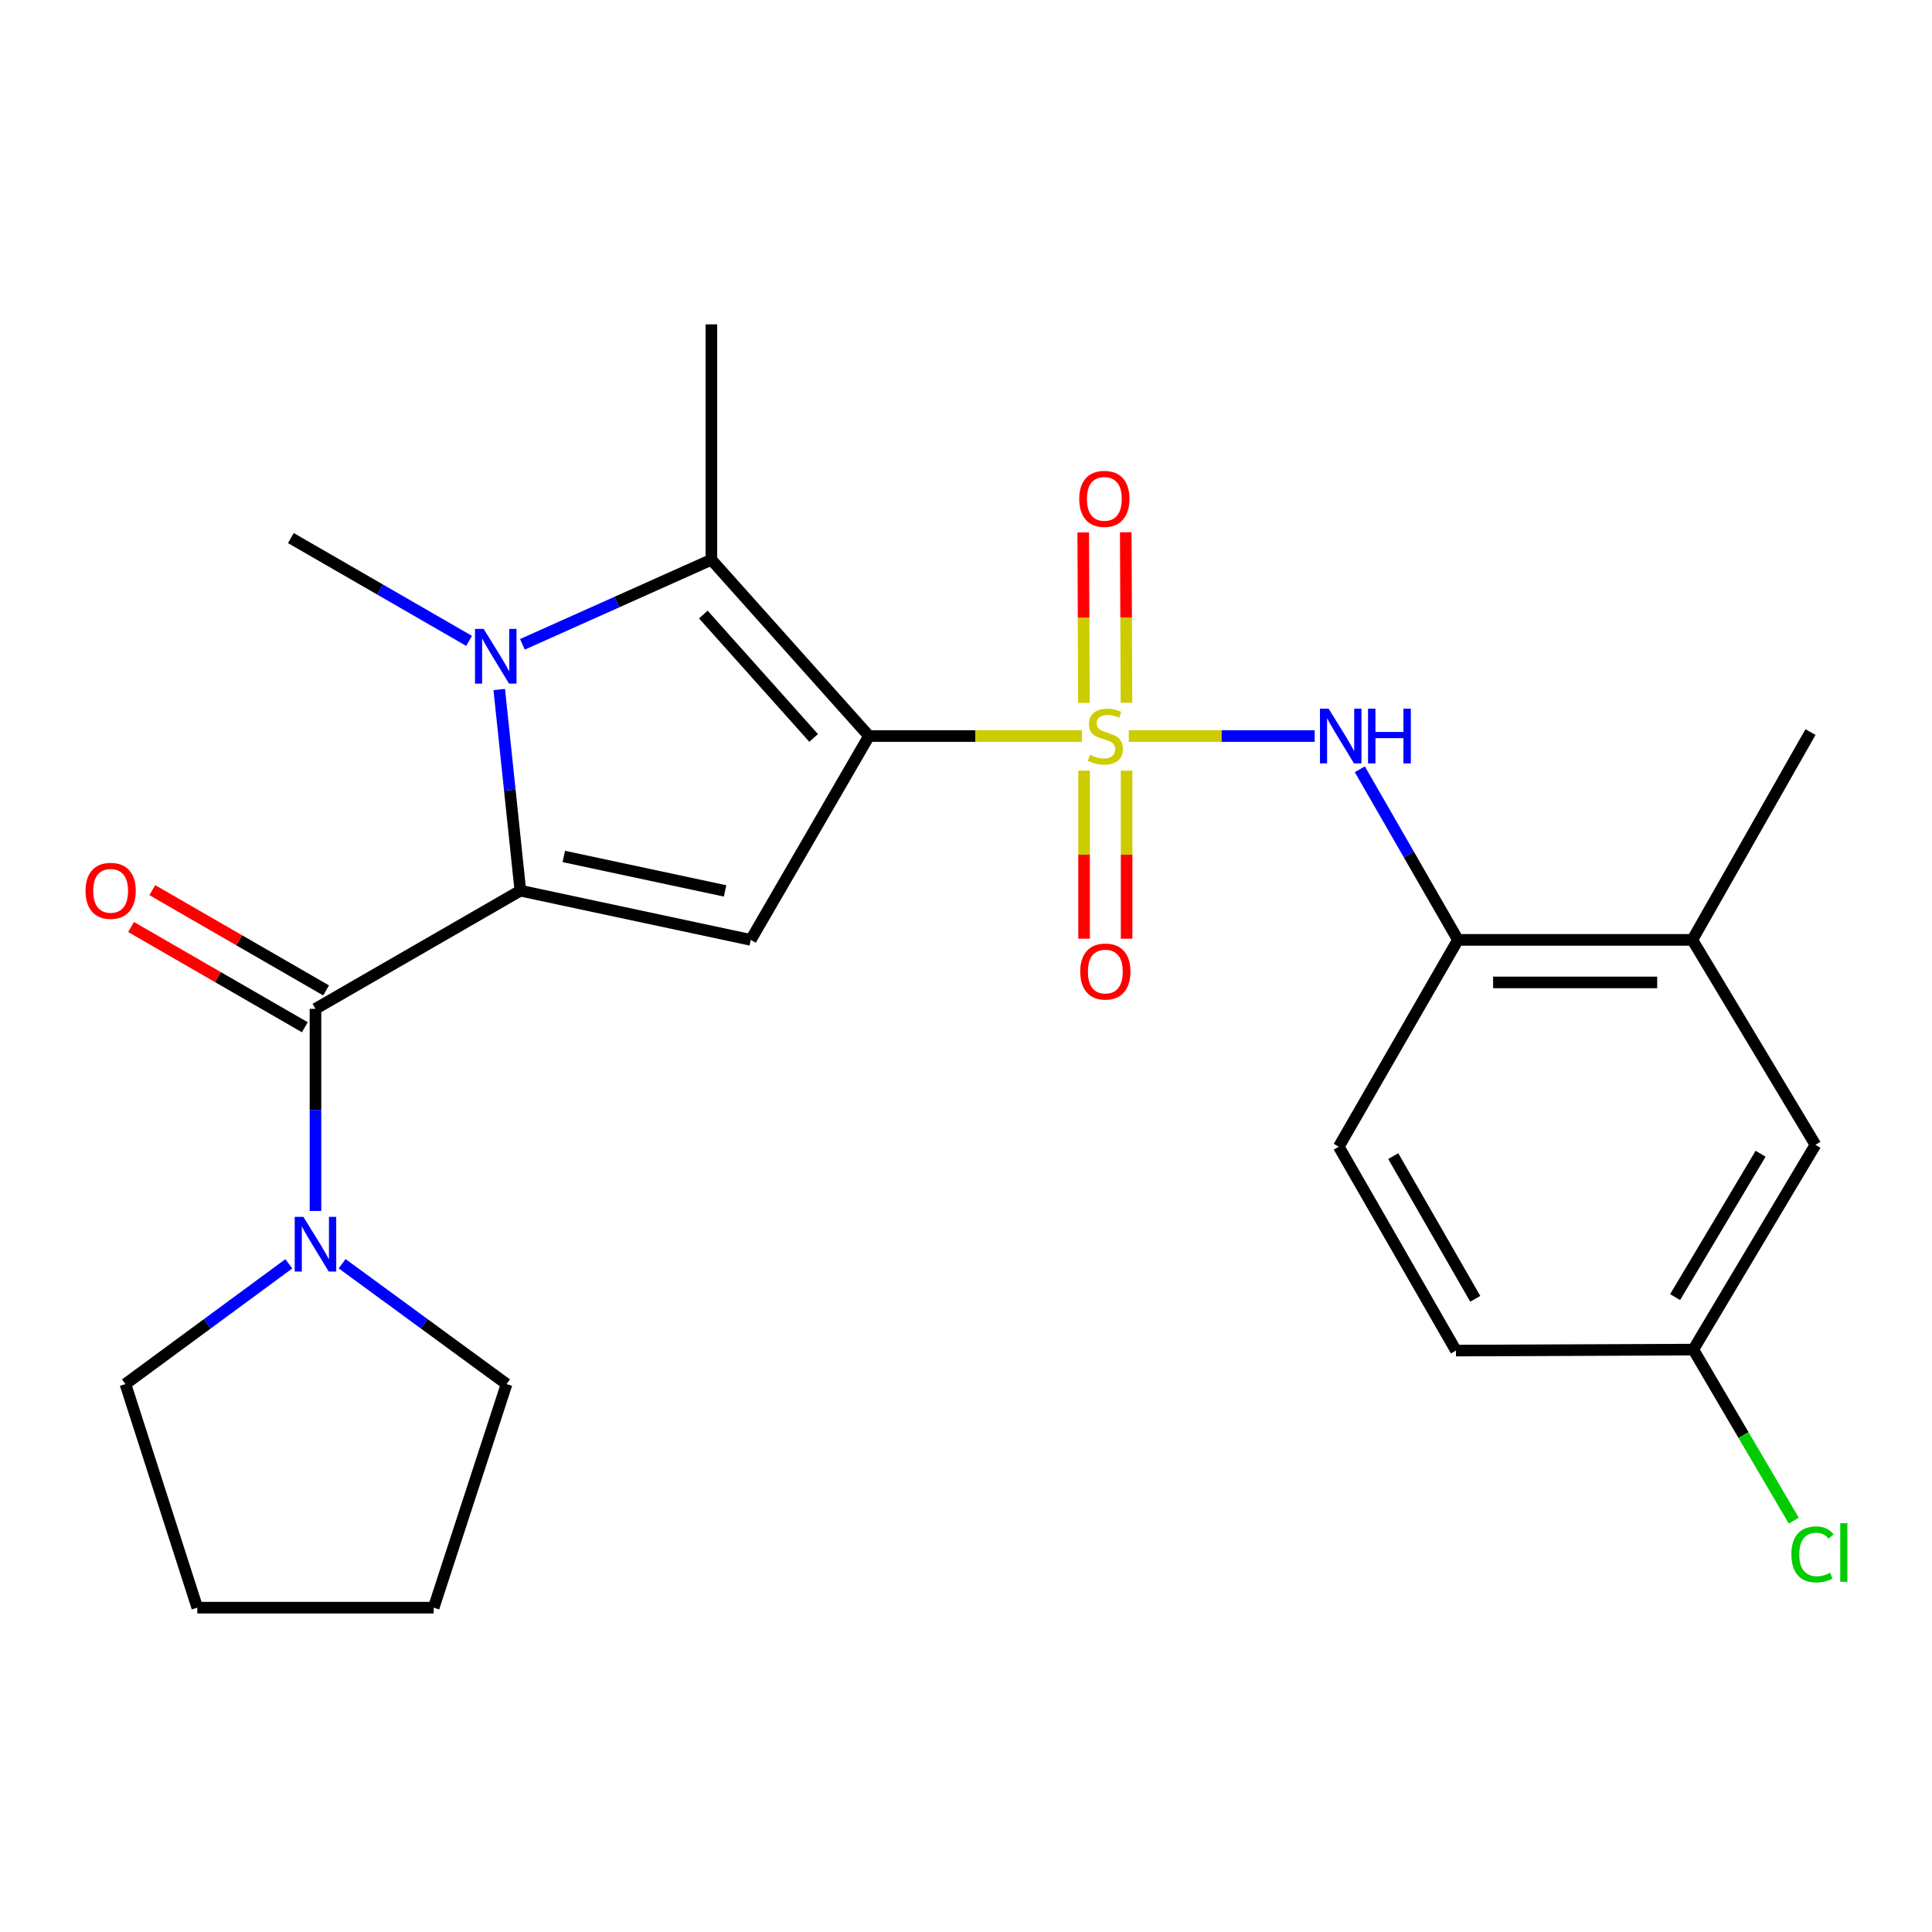 <?xml version='1.0' encoding='iso-8859-1'?>
<svg version='1.1' baseProfile='full'
              xmlns='http://www.w3.org/2000/svg'
                      xmlns:rdkit='http://www.rdkit.org/xml'
                      xmlns:xlink='http://www.w3.org/1999/xlink'
                  xml:space='preserve'
width='1000px' height='1000px' viewBox='0 0 1000 1000'>
<!-- END OF HEADER -->
<rect style='opacity:1.0;fill:#FFFFFF;stroke:none' width='1000' height='1000' x='0' y='0'> </rect>
<path class='bond-0' d='M 449.784,380.973 L 504.885,380.973' style='fill:none;fill-rule:evenodd;stroke:#000000;stroke-width:6px;stroke-linecap:butt;stroke-linejoin:miter;stroke-opacity:1' />
<path class='bond-0' d='M 504.885,380.973 L 559.987,380.973' style='fill:none;fill-rule:evenodd;stroke:#CCCC00;stroke-width:6px;stroke-linecap:butt;stroke-linejoin:miter;stroke-opacity:1' />
<path class='bond-3' d='M 449.784,380.973 L 388.595,486.485' style='fill:none;fill-rule:evenodd;stroke:#000000;stroke-width:6px;stroke-linecap:butt;stroke-linejoin:miter;stroke-opacity:1' />
<path class='bond-4' d='M 449.784,380.973 L 368.219,289.722' style='fill:none;fill-rule:evenodd;stroke:#000000;stroke-width:6px;stroke-linecap:butt;stroke-linejoin:miter;stroke-opacity:1' />
<path class='bond-4' d='M 421.136,381.957 L 364.04,318.081' style='fill:none;fill-rule:evenodd;stroke:#000000;stroke-width:6px;stroke-linecap:butt;stroke-linejoin:miter;stroke-opacity:1' />
<path class='bond-6' d='M 584.251,380.973 L 632.361,380.973' style='fill:none;fill-rule:evenodd;stroke:#CCCC00;stroke-width:6px;stroke-linecap:butt;stroke-linejoin:miter;stroke-opacity:1' />
<path class='bond-6' d='M 632.361,380.973 L 680.47,380.973' style='fill:none;fill-rule:evenodd;stroke:#0000FF;stroke-width:6px;stroke-linecap:butt;stroke-linejoin:miter;stroke-opacity:1' />
<path class='bond-9' d='M 583.061,363.736 L 582.876,319.611' style='fill:none;fill-rule:evenodd;stroke:#CCCC00;stroke-width:6px;stroke-linecap:butt;stroke-linejoin:miter;stroke-opacity:1' />
<path class='bond-9' d='M 582.876,319.611 L 582.692,275.486' style='fill:none;fill-rule:evenodd;stroke:#FF0000;stroke-width:6px;stroke-linecap:butt;stroke-linejoin:miter;stroke-opacity:1' />
<path class='bond-9' d='M 561.046,363.828 L 560.862,319.703' style='fill:none;fill-rule:evenodd;stroke:#CCCC00;stroke-width:6px;stroke-linecap:butt;stroke-linejoin:miter;stroke-opacity:1' />
<path class='bond-9' d='M 560.862,319.703 L 560.677,275.578' style='fill:none;fill-rule:evenodd;stroke:#FF0000;stroke-width:6px;stroke-linecap:butt;stroke-linejoin:miter;stroke-opacity:1' />
<path class='bond-10' d='M 561.118,398.899 L 561.118,442.385' style='fill:none;fill-rule:evenodd;stroke:#CCCC00;stroke-width:6px;stroke-linecap:butt;stroke-linejoin:miter;stroke-opacity:1' />
<path class='bond-10' d='M 561.118,442.385 L 561.118,485.871' style='fill:none;fill-rule:evenodd;stroke:#FF0000;stroke-width:6px;stroke-linecap:butt;stroke-linejoin:miter;stroke-opacity:1' />
<path class='bond-10' d='M 583.133,398.899 L 583.133,442.385' style='fill:none;fill-rule:evenodd;stroke:#CCCC00;stroke-width:6px;stroke-linecap:butt;stroke-linejoin:miter;stroke-opacity:1' />
<path class='bond-10' d='M 583.133,442.385 L 583.133,485.871' style='fill:none;fill-rule:evenodd;stroke:#FF0000;stroke-width:6px;stroke-linecap:butt;stroke-linejoin:miter;stroke-opacity:1' />
<path class='bond-1' d='M 269.336,461.009 L 388.595,486.485' style='fill:none;fill-rule:evenodd;stroke:#000000;stroke-width:6px;stroke-linecap:butt;stroke-linejoin:miter;stroke-opacity:1' />
<path class='bond-1' d='M 291.824,443.302 L 375.305,461.135' style='fill:none;fill-rule:evenodd;stroke:#000000;stroke-width:6px;stroke-linecap:butt;stroke-linejoin:miter;stroke-opacity:1' />
<path class='bond-5' d='M 269.336,461.009 L 163.286,522.174' style='fill:none;fill-rule:evenodd;stroke:#000000;stroke-width:6px;stroke-linecap:butt;stroke-linejoin:miter;stroke-opacity:1' />
<path class='bond-25' d='M 269.336,461.009 L 263.873,408.951' style='fill:none;fill-rule:evenodd;stroke:#000000;stroke-width:6px;stroke-linecap:butt;stroke-linejoin:miter;stroke-opacity:1' />
<path class='bond-25' d='M 263.873,408.951 L 258.41,356.893' style='fill:none;fill-rule:evenodd;stroke:#0000FF;stroke-width:6px;stroke-linecap:butt;stroke-linejoin:miter;stroke-opacity:1' />
<path class='bond-2' d='M 270.401,333.507 L 319.31,311.615' style='fill:none;fill-rule:evenodd;stroke:#0000FF;stroke-width:6px;stroke-linecap:butt;stroke-linejoin:miter;stroke-opacity:1' />
<path class='bond-2' d='M 319.31,311.615 L 368.219,289.722' style='fill:none;fill-rule:evenodd;stroke:#000000;stroke-width:6px;stroke-linecap:butt;stroke-linejoin:miter;stroke-opacity:1' />
<path class='bond-15' d='M 242.803,331.722 L 196.679,305.114' style='fill:none;fill-rule:evenodd;stroke:#0000FF;stroke-width:6px;stroke-linecap:butt;stroke-linejoin:miter;stroke-opacity:1' />
<path class='bond-15' d='M 196.679,305.114 L 150.554,278.507' style='fill:none;fill-rule:evenodd;stroke:#000000;stroke-width:6px;stroke-linecap:butt;stroke-linejoin:miter;stroke-opacity:1' />
<path class='bond-17' d='M 368.219,289.722 L 368.219,167.882' style='fill:none;fill-rule:evenodd;stroke:#000000;stroke-width:6px;stroke-linecap:butt;stroke-linejoin:miter;stroke-opacity:1' />
<path class='bond-7' d='M 163.286,522.174 L 163.286,574.485' style='fill:none;fill-rule:evenodd;stroke:#000000;stroke-width:6px;stroke-linecap:butt;stroke-linejoin:miter;stroke-opacity:1' />
<path class='bond-7' d='M 163.286,574.485 L 163.286,626.796' style='fill:none;fill-rule:evenodd;stroke:#0000FF;stroke-width:6px;stroke-linecap:butt;stroke-linejoin:miter;stroke-opacity:1' />
<path class='bond-12' d='M 168.787,512.639 L 123.81,486.69' style='fill:none;fill-rule:evenodd;stroke:#000000;stroke-width:6px;stroke-linecap:butt;stroke-linejoin:miter;stroke-opacity:1' />
<path class='bond-12' d='M 123.81,486.69 L 78.833,460.741' style='fill:none;fill-rule:evenodd;stroke:#FF0000;stroke-width:6px;stroke-linecap:butt;stroke-linejoin:miter;stroke-opacity:1' />
<path class='bond-12' d='M 157.785,531.708 L 112.808,505.759' style='fill:none;fill-rule:evenodd;stroke:#000000;stroke-width:6px;stroke-linecap:butt;stroke-linejoin:miter;stroke-opacity:1' />
<path class='bond-12' d='M 112.808,505.759 L 67.831,479.809' style='fill:none;fill-rule:evenodd;stroke:#FF0000;stroke-width:6px;stroke-linecap:butt;stroke-linejoin:miter;stroke-opacity:1' />
<path class='bond-8' d='M 703.845,398.176 L 729.237,442.331' style='fill:none;fill-rule:evenodd;stroke:#0000FF;stroke-width:6px;stroke-linecap:butt;stroke-linejoin:miter;stroke-opacity:1' />
<path class='bond-8' d='M 729.237,442.331 L 754.628,486.485' style='fill:none;fill-rule:evenodd;stroke:#000000;stroke-width:6px;stroke-linecap:butt;stroke-linejoin:miter;stroke-opacity:1' />
<path class='bond-20' d='M 177.09,654.104 L 219.648,685.249' style='fill:none;fill-rule:evenodd;stroke:#0000FF;stroke-width:6px;stroke-linecap:butt;stroke-linejoin:miter;stroke-opacity:1' />
<path class='bond-20' d='M 219.648,685.249 L 262.206,716.393' style='fill:none;fill-rule:evenodd;stroke:#000000;stroke-width:6px;stroke-linecap:butt;stroke-linejoin:miter;stroke-opacity:1' />
<path class='bond-21' d='M 149.493,654.152 L 107.204,685.273' style='fill:none;fill-rule:evenodd;stroke:#0000FF;stroke-width:6px;stroke-linecap:butt;stroke-linejoin:miter;stroke-opacity:1' />
<path class='bond-21' d='M 107.204,685.273 L 64.916,716.393' style='fill:none;fill-rule:evenodd;stroke:#000000;stroke-width:6px;stroke-linecap:butt;stroke-linejoin:miter;stroke-opacity:1' />
<path class='bond-11' d='M 754.628,486.485 L 875.954,486.485' style='fill:none;fill-rule:evenodd;stroke:#000000;stroke-width:6px;stroke-linecap:butt;stroke-linejoin:miter;stroke-opacity:1' />
<path class='bond-11' d='M 772.827,508.5 L 857.755,508.5' style='fill:none;fill-rule:evenodd;stroke:#000000;stroke-width:6px;stroke-linecap:butt;stroke-linejoin:miter;stroke-opacity:1' />
<path class='bond-14' d='M 754.628,486.485 L 692.95,593.538' style='fill:none;fill-rule:evenodd;stroke:#000000;stroke-width:6px;stroke-linecap:butt;stroke-linejoin:miter;stroke-opacity:1' />
<path class='bond-13' d='M 875.954,486.485 L 939.675,592.548' style='fill:none;fill-rule:evenodd;stroke:#000000;stroke-width:6px;stroke-linecap:butt;stroke-linejoin:miter;stroke-opacity:1' />
<path class='bond-22' d='M 875.954,486.485 L 937.106,378.931' style='fill:none;fill-rule:evenodd;stroke:#000000;stroke-width:6px;stroke-linecap:butt;stroke-linejoin:miter;stroke-opacity:1' />
<path class='bond-27' d='M 939.675,592.548 L 876.456,698.549' style='fill:none;fill-rule:evenodd;stroke:#000000;stroke-width:6px;stroke-linecap:butt;stroke-linejoin:miter;stroke-opacity:1' />
<path class='bond-27' d='M 911.284,597.172 L 867.031,671.372' style='fill:none;fill-rule:evenodd;stroke:#000000;stroke-width:6px;stroke-linecap:butt;stroke-linejoin:miter;stroke-opacity:1' />
<path class='bond-18' d='M 692.95,593.538 L 753.601,699.063' style='fill:none;fill-rule:evenodd;stroke:#000000;stroke-width:6px;stroke-linecap:butt;stroke-linejoin:miter;stroke-opacity:1' />
<path class='bond-18' d='M 721.134,598.397 L 763.59,672.264' style='fill:none;fill-rule:evenodd;stroke:#000000;stroke-width:6px;stroke-linecap:butt;stroke-linejoin:miter;stroke-opacity:1' />
<path class='bond-16' d='M 876.456,698.549 L 753.601,699.063' style='fill:none;fill-rule:evenodd;stroke:#000000;stroke-width:6px;stroke-linecap:butt;stroke-linejoin:miter;stroke-opacity:1' />
<path class='bond-19' d='M 876.456,698.549 L 902.453,742.808' style='fill:none;fill-rule:evenodd;stroke:#000000;stroke-width:6px;stroke-linecap:butt;stroke-linejoin:miter;stroke-opacity:1' />
<path class='bond-19' d='M 902.453,742.808 L 928.451,787.067' style='fill:none;fill-rule:evenodd;stroke:#00CC00;stroke-width:6px;stroke-linecap:butt;stroke-linejoin:miter;stroke-opacity:1' />
<path class='bond-24' d='M 262.206,716.393 L 224.475,832.118' style='fill:none;fill-rule:evenodd;stroke:#000000;stroke-width:6px;stroke-linecap:butt;stroke-linejoin:miter;stroke-opacity:1' />
<path class='bond-23' d='M 64.916,716.393 L 102.121,832.118' style='fill:none;fill-rule:evenodd;stroke:#000000;stroke-width:6px;stroke-linecap:butt;stroke-linejoin:miter;stroke-opacity:1' />
<path class='bond-26' d='M 102.121,832.118 L 224.475,832.118' style='fill:none;fill-rule:evenodd;stroke:#000000;stroke-width:6px;stroke-linecap:butt;stroke-linejoin:miter;stroke-opacity:1' />
<path  class='atom-1' d='M 564.125 390.693
Q 564.445 390.813, 565.765 391.373
Q 567.085 391.933, 568.525 392.293
Q 570.005 392.613, 571.445 392.613
Q 574.125 392.613, 575.685 391.333
Q 577.245 390.013, 577.245 387.733
Q 577.245 386.173, 576.445 385.213
Q 575.685 384.253, 574.485 383.733
Q 573.285 383.213, 571.285 382.613
Q 568.765 381.853, 567.245 381.133
Q 565.765 380.413, 564.685 378.893
Q 563.645 377.373, 563.645 374.813
Q 563.645 371.253, 566.045 369.053
Q 568.485 366.853, 573.285 366.853
Q 576.565 366.853, 580.285 368.413
L 579.365 371.493
Q 575.965 370.093, 573.405 370.093
Q 570.645 370.093, 569.125 371.253
Q 567.605 372.373, 567.645 374.333
Q 567.645 375.853, 568.405 376.773
Q 569.205 377.693, 570.325 378.213
Q 571.485 378.733, 573.405 379.333
Q 575.965 380.133, 577.485 380.933
Q 579.005 381.733, 580.085 383.373
Q 581.205 384.973, 581.205 387.733
Q 581.205 391.653, 578.565 393.773
Q 575.965 395.853, 571.605 395.853
Q 569.085 395.853, 567.165 395.293
Q 565.285 394.773, 563.045 393.853
L 564.125 390.693
' fill='#CCCC00'/>
<path  class='atom-3' d='M 250.344 325.523
L 259.624 340.523
Q 260.544 342.003, 262.024 344.683
Q 263.504 347.363, 263.584 347.523
L 263.584 325.523
L 267.344 325.523
L 267.344 353.843
L 263.464 353.843
L 253.504 337.443
Q 252.344 335.523, 251.104 333.323
Q 249.904 331.123, 249.544 330.443
L 249.544 353.843
L 245.864 353.843
L 245.864 325.523
L 250.344 325.523
' fill='#0000FF'/>
<path  class='atom-7' d='M 687.693 366.813
L 696.973 381.813
Q 697.893 383.293, 699.373 385.973
Q 700.853 388.653, 700.933 388.813
L 700.933 366.813
L 704.693 366.813
L 704.693 395.133
L 700.813 395.133
L 690.853 378.733
Q 689.693 376.813, 688.453 374.613
Q 687.253 372.413, 686.893 371.733
L 686.893 395.133
L 683.213 395.133
L 683.213 366.813
L 687.693 366.813
' fill='#0000FF'/>
<path  class='atom-7' d='M 708.093 366.813
L 711.933 366.813
L 711.933 378.853
L 726.413 378.853
L 726.413 366.813
L 730.253 366.813
L 730.253 395.133
L 726.413 395.133
L 726.413 382.053
L 711.933 382.053
L 711.933 395.133
L 708.093 395.133
L 708.093 366.813
' fill='#0000FF'/>
<path  class='atom-8' d='M 157.026 629.841
L 166.306 644.841
Q 167.226 646.321, 168.706 649.001
Q 170.186 651.681, 170.266 651.841
L 170.266 629.841
L 174.026 629.841
L 174.026 658.161
L 170.146 658.161
L 160.186 641.761
Q 159.026 639.841, 157.786 637.641
Q 156.586 635.441, 156.226 634.761
L 156.226 658.161
L 152.546 658.161
L 152.546 629.841
L 157.026 629.841
' fill='#0000FF'/>
<path  class='atom-10' d='M 558.612 258.211
Q 558.612 251.411, 561.972 247.611
Q 565.332 243.811, 571.612 243.811
Q 577.892 243.811, 581.252 247.611
Q 584.612 251.411, 584.612 258.211
Q 584.612 265.091, 581.212 269.011
Q 577.812 272.891, 571.612 272.891
Q 565.372 272.891, 561.972 269.011
Q 558.612 265.131, 558.612 258.211
M 571.612 269.691
Q 575.932 269.691, 578.252 266.811
Q 580.612 263.891, 580.612 258.211
Q 580.612 252.651, 578.252 249.851
Q 575.932 247.011, 571.612 247.011
Q 567.292 247.011, 564.932 249.811
Q 562.612 252.611, 562.612 258.211
Q 562.612 263.931, 564.932 266.811
Q 567.292 269.691, 571.612 269.691
' fill='#FF0000'/>
<path  class='atom-11' d='M 559.125 502.869
Q 559.125 496.069, 562.485 492.269
Q 565.845 488.469, 572.125 488.469
Q 578.405 488.469, 581.765 492.269
Q 585.125 496.069, 585.125 502.869
Q 585.125 509.749, 581.725 513.669
Q 578.325 517.549, 572.125 517.549
Q 565.885 517.549, 562.485 513.669
Q 559.125 509.789, 559.125 502.869
M 572.125 514.349
Q 576.445 514.349, 578.765 511.469
Q 581.125 508.549, 581.125 502.869
Q 581.125 497.309, 578.765 494.509
Q 576.445 491.669, 572.125 491.669
Q 567.805 491.669, 565.445 494.469
Q 563.125 497.269, 563.125 502.869
Q 563.125 508.589, 565.445 511.469
Q 567.805 514.349, 572.125 514.349
' fill='#FF0000'/>
<path  class='atom-13' d='M 44.272 461.089
Q 44.272 454.289, 47.632 450.489
Q 50.992 446.689, 57.272 446.689
Q 63.552 446.689, 66.912 450.489
Q 70.272 454.289, 70.272 461.089
Q 70.272 467.969, 66.872 471.889
Q 63.472 475.769, 57.272 475.769
Q 51.032 475.769, 47.632 471.889
Q 44.272 468.009, 44.272 461.089
M 57.272 472.569
Q 61.592 472.569, 63.912 469.689
Q 66.272 466.769, 66.272 461.089
Q 66.272 455.529, 63.912 452.729
Q 61.592 449.889, 57.272 449.889
Q 52.952 449.889, 50.592 452.689
Q 48.272 455.489, 48.272 461.089
Q 48.272 466.809, 50.592 469.689
Q 52.952 472.569, 57.272 472.569
' fill='#FF0000'/>
<path  class='atom-20' d='M 927.226 804.552
Q 927.226 797.512, 930.506 793.832
Q 933.826 790.112, 940.106 790.112
Q 945.946 790.112, 949.066 794.232
L 946.426 796.392
Q 944.146 793.392, 940.106 793.392
Q 935.826 793.392, 933.546 796.272
Q 931.306 799.112, 931.306 804.552
Q 931.306 810.152, 933.626 813.032
Q 935.986 815.912, 940.546 815.912
Q 943.666 815.912, 947.306 814.032
L 948.426 817.032
Q 946.946 817.992, 944.706 818.552
Q 942.466 819.112, 939.986 819.112
Q 933.826 819.112, 930.506 815.352
Q 927.226 811.592, 927.226 804.552
' fill='#00CC00'/>
<path  class='atom-20' d='M 952.506 788.392
L 956.186 788.392
L 956.186 818.752
L 952.506 818.752
L 952.506 788.392
' fill='#00CC00'/>
</svg>
